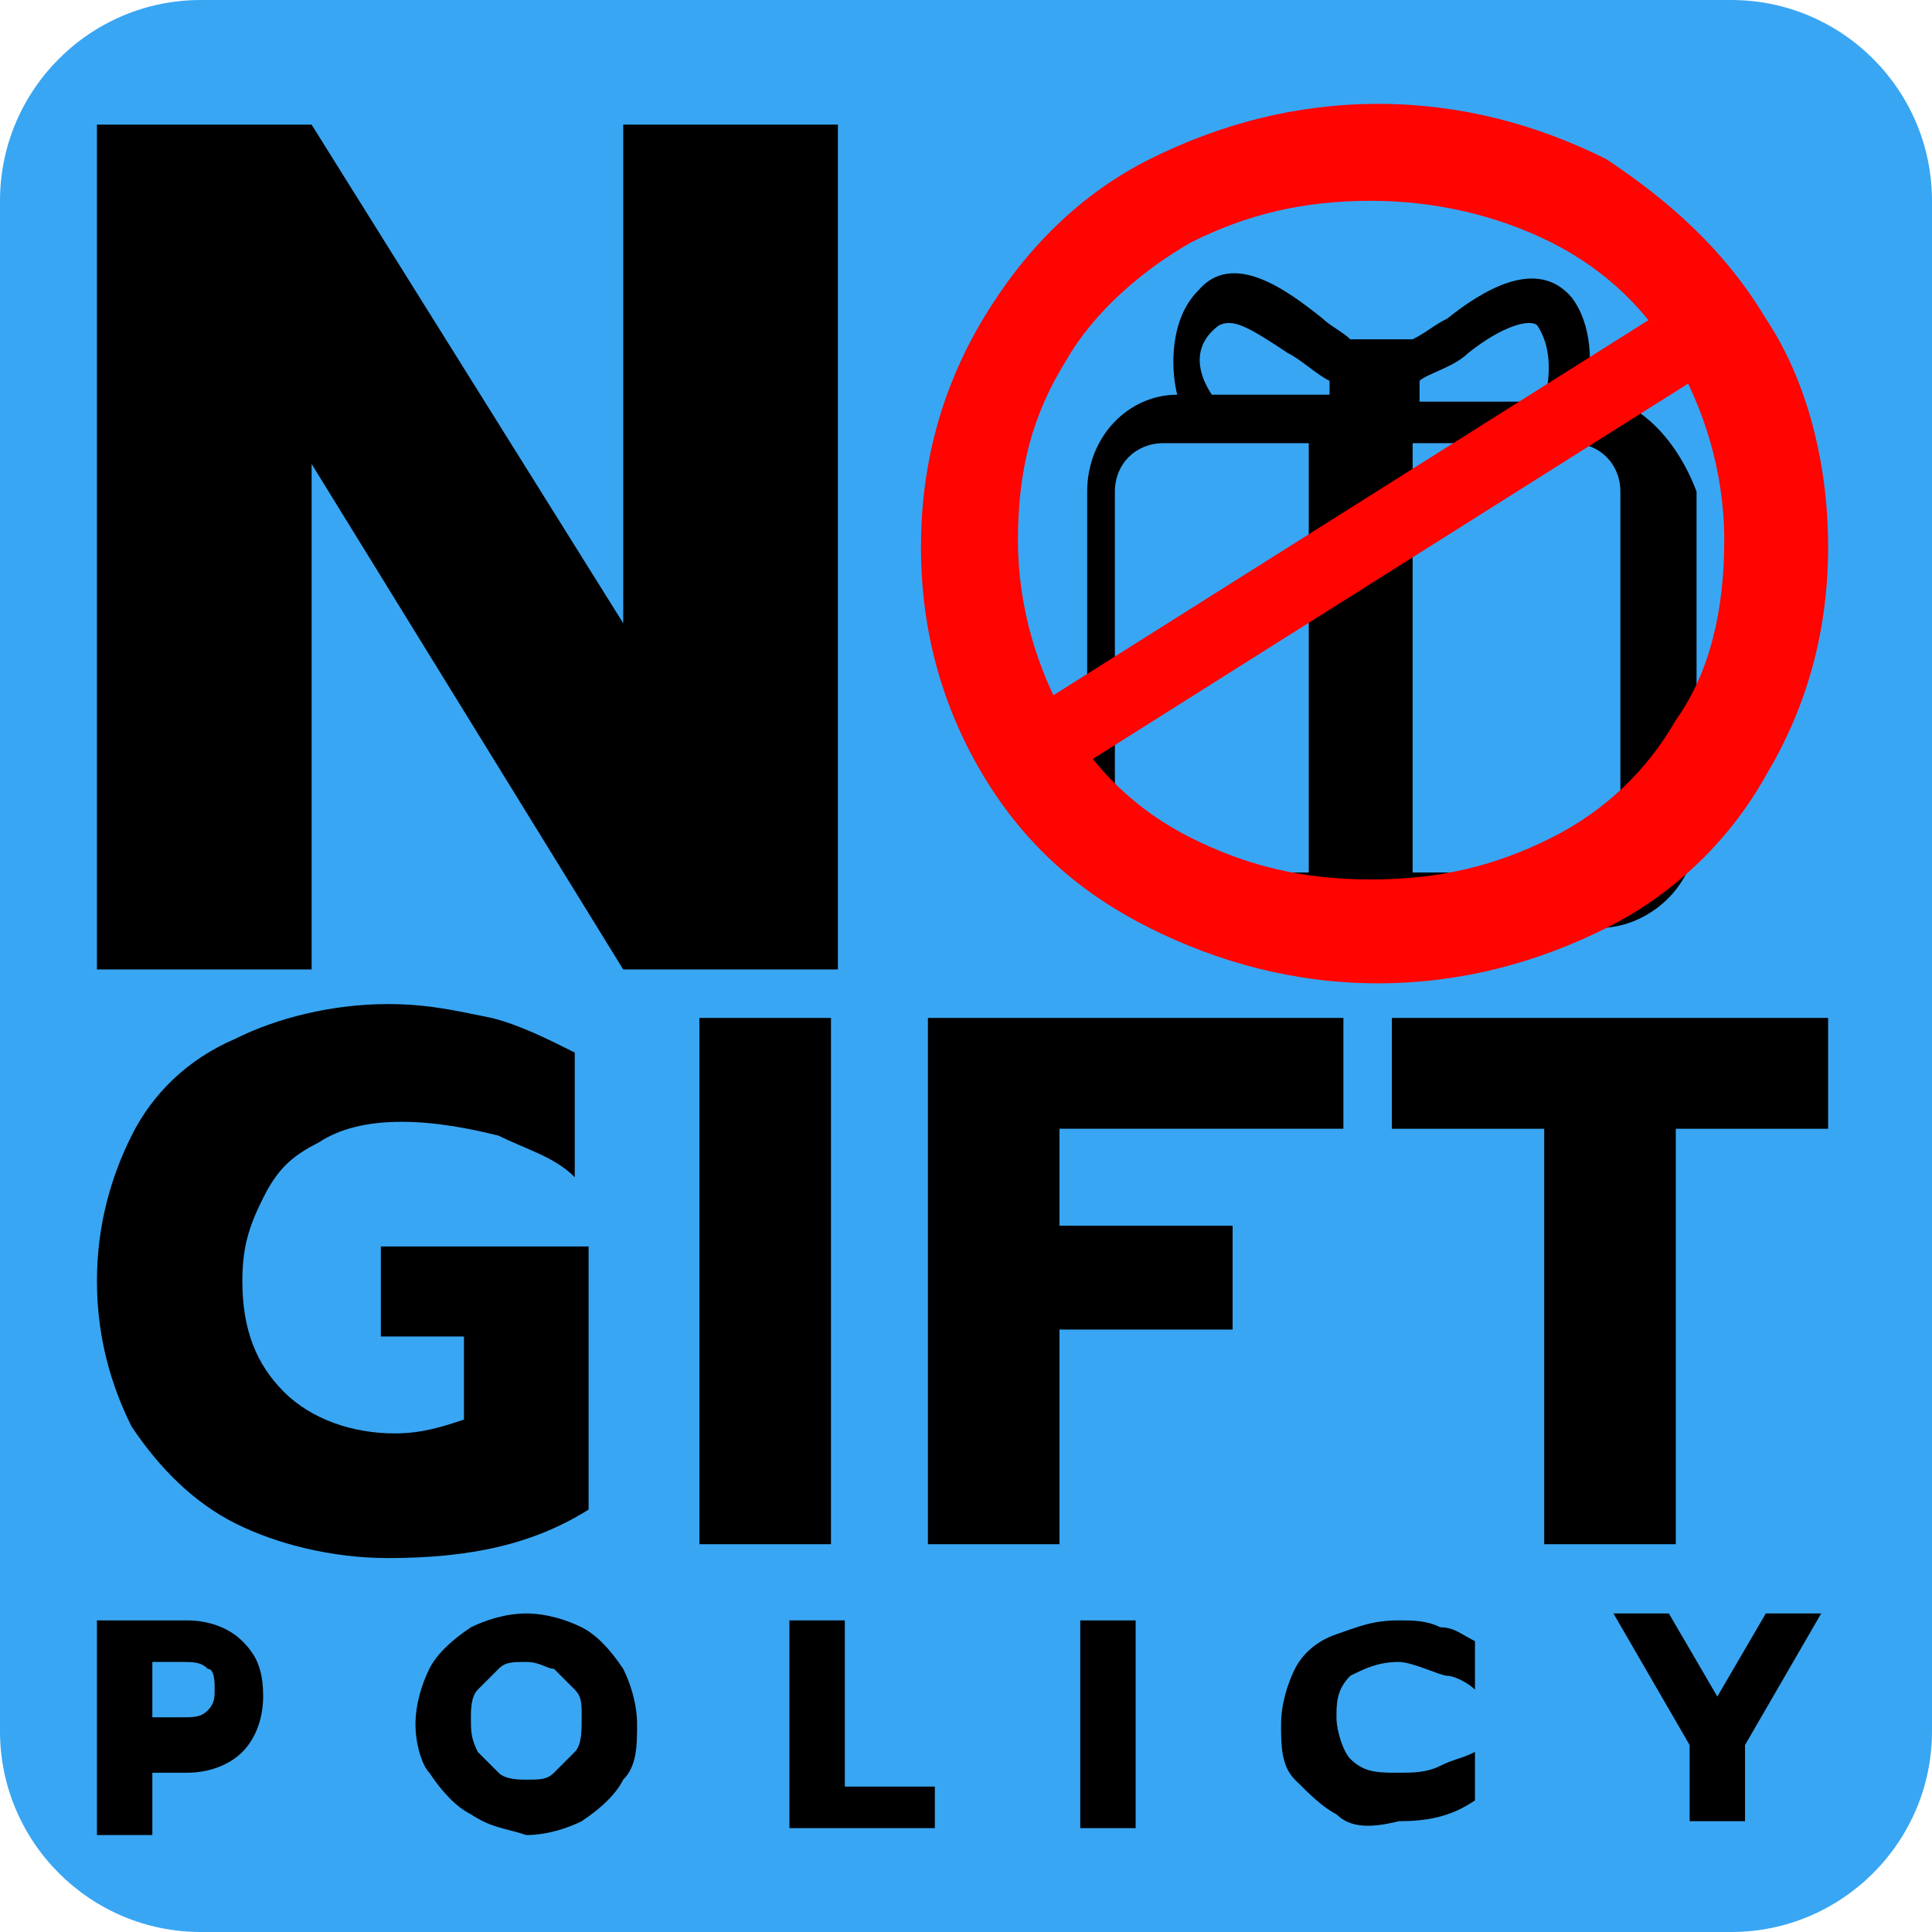<?xml version="1.0" encoding="utf-8"?>
<!-- Generator: Adobe Illustrator 26.0.3, SVG Export Plug-In . SVG Version: 6.00 Build 0)  -->
<svg version="1.1" id="Layer_1" xmlns="http://www.w3.org/2000/svg" xmlns:xlink="http://www.w3.org/1999/xlink" x="0px" y="0px"
	 viewBox="0 0 27.9 27.9" style="enable-background:new 0 0 27.9 27.9;" xml:space="preserve">
<style type="text/css">
	.st0{fill:#39A6F3;}
	.st1{fill:#FF0400;}
</style>
<g>
	<path class="st0" d="M25,27.9H2.9C1.3,27.9,0,26.6,0,25V2.9C0,1.3,1.3,0,2.9,0H25c1.6,0,2.9,1.3,2.9,2.9V25
		C27.9,26.6,26.6,27.9,25,27.9z"/>
	<g>
		<path d="M3.4,22c-0.6-0.3-1.1-0.8-1.5-1.4c-0.3-0.6-0.5-1.3-0.5-2.1c0-0.8,0.2-1.5,0.5-2.1s0.8-1.1,1.5-1.4
			c0.6-0.3,1.4-0.5,2.2-0.5c0.6,0,1,0.1,1.5,0.2c0.4,0.1,0.8,0.3,1.2,0.5V17c-0.3-0.3-0.7-0.4-1.1-0.6c-0.4-0.1-0.9-0.2-1.4-0.2
			s-0.9,0.1-1.2,0.3c-0.4,0.2-0.6,0.4-0.8,0.8S3.5,18,3.5,18.5c0,0.7,0.2,1.2,0.6,1.6s1,0.6,1.6,0.6c0.4,0,0.7-0.1,1-0.2v-1.2H5.5
			V18h3v3.8c-0.8,0.5-1.7,0.7-2.9,0.7C4.8,22.5,4,22.3,3.4,22z"/>
		<path d="M10.1,14.7H12v7.6h-1.9V14.7z"/>
		<path d="M13.4,14.7h6v1.6h-4.1v1.4h2.5v1.5h-2.5v3.1h-1.9V14.7z"/>
		<path d="M22.3,16.3h-2.2v-1.6h6.3v1.6h-2.2v6h-1.9C22.3,22.3,22.3,16.3,22.3,16.3z"/>
	</g>
	<g>
		<path d="M22.9,5.7c0.1-0.4,0.1-1-0.2-1.4c-0.5-0.6-1.3-0.1-1.8,0.3c-0.2,0.1-0.3,0.2-0.5,0.3h-0.1h-0.7c0,0,0,0-0.1,0
			c-0.1-0.1-0.3-0.2-0.4-0.3c-0.5-0.4-1.3-1-1.8-0.4c-0.4,0.4-0.4,1.1-0.3,1.5c-0.7,0-1.3,0.6-1.3,1.4V12c0,0.7,0.6,1.4,1.4,1.4h6
			c0.7,0,1.4-0.6,1.4-1.4V7.1C24.2,6.3,23.6,5.7,22.9,5.7z M21.2,5.1c0.5-0.4,0.9-0.5,1-0.4c0.2,0.3,0.2,0.7,0.1,1.1h-1.8V5.5
			C20.6,5.4,21,5.3,21.2,5.1z M17.6,4.7c0.2-0.1,0.4,0,1,0.4c0.2,0.1,0.4,0.3,0.6,0.4v0.2h-1.7C17.3,5.4,17.2,5,17.6,4.7z
			 M23.5,11.9c0,0.4-0.3,0.7-0.7,0.7h-6c-0.4,0-0.7-0.3-0.7-0.7V7.1c0-0.4,0.3-0.7,0.7-0.7h2.1v6.5c0,0.2,0.1,0.3,0.3,0.3h0.9
			c0.2,0,0.3-0.1,0.3-0.3V6.4h2.3c0.4,0,0.7,0.3,0.7,0.7V11.9z"/>
		<path d="M1.4,1.8h3.1L9,9V1.8h3.1V14H9L4.5,6.7V14H1.4V1.8z"/>
		<path class="st1" d="M25.5,4.6c-0.6-1-1.4-1.7-2.3-2.3c-1-0.5-2.1-0.8-3.3-0.8c-1.2,0-2.3,0.3-3.3,0.8s-1.8,1.3-2.4,2.3
			s-0.9,2.1-0.9,3.3s0.3,2.3,0.9,3.3c0.6,1,1.4,1.7,2.4,2.2c1,0.5,2.1,0.8,3.3,0.8c1.2,0,2.3-0.3,3.3-0.8c1-0.5,1.8-1.3,2.3-2.2
			c0.6-1,0.9-2.1,0.9-3.3S26.1,5.5,25.5,4.6z M24.2,10.4c-0.4,0.7-1,1.3-1.8,1.7s-1.6,0.6-2.6,0.6s-1.8-0.2-2.6-0.6
			c-0.8-0.4-1.4-1-1.8-1.7c-0.4-0.7-0.7-1.6-0.7-2.6s0.2-1.8,0.7-2.6c0.4-0.7,1.1-1.3,1.8-1.7c0.8-0.4,1.6-0.6,2.6-0.6
			c0.9,0,1.8,0.2,2.6,0.6c0.8,0.4,1.4,1,1.8,1.7s0.7,1.6,0.7,2.6S24.7,9.7,24.2,10.4z"/>
		<polygon class="st1" points="14.8,10.3 24,4.5 24.6,5.4 15.4,11.2 		"/>
	</g>
	<g>
		<path d="M1.4,23.4h1.3c0.3,0,0.6,0.1,0.8,0.3c0.2,0.2,0.3,0.4,0.3,0.8c0,0.3-0.1,0.6-0.3,0.8c-0.2,0.2-0.5,0.3-0.8,0.3H2.2v0.9
			H1.4V23.4z M2.6,24.8c0.2,0,0.3,0,0.4-0.1c0.1-0.1,0.1-0.2,0.1-0.3s0-0.3-0.1-0.3C2.9,24,2.8,24,2.6,24H2.2v0.8H2.6z"/>
		<path d="M6.8,26.2c-0.2-0.1-0.4-0.3-0.6-0.6C6.1,25.5,6,25.2,6,24.9s0.1-0.6,0.2-0.8c0.1-0.2,0.3-0.4,0.6-0.6
			c0.2-0.1,0.5-0.2,0.8-0.2s0.6,0.1,0.8,0.2s0.4,0.3,0.6,0.6c0.1,0.2,0.2,0.5,0.2,0.8s0,0.6-0.2,0.8c-0.1,0.2-0.3,0.4-0.6,0.6
			c-0.2,0.1-0.5,0.2-0.8,0.2C7.3,26.4,7.1,26.4,6.8,26.2z M8,25.6c0.1-0.1,0.2-0.2,0.3-0.3c0.1-0.1,0.1-0.3,0.1-0.5s0-0.3-0.1-0.4
			S8.1,24.2,8,24.1c-0.1,0-0.2-0.1-0.4-0.1c-0.2,0-0.3,0-0.4,0.1S7,24.3,6.9,24.4s-0.1,0.3-0.1,0.4c0,0.2,0,0.3,0.1,0.5
			c0.1,0.1,0.2,0.2,0.3,0.3c0.1,0.1,0.3,0.1,0.4,0.1C7.8,25.7,7.9,25.7,8,25.6z"/>
		<path d="M11.4,23.4h0.8v2.4h1.3v0.6h-2.1V23.4z"/>
		<path d="M15.6,23.4h0.8v3h-0.8C15.6,26.4,15.6,23.4,15.6,23.4z"/>
		<path d="M19.3,26.2c-0.2-0.1-0.4-0.3-0.6-0.5s-0.2-0.5-0.2-0.8s0.1-0.6,0.2-0.8c0.1-0.2,0.3-0.4,0.6-0.5s0.5-0.2,0.9-0.2
			c0.2,0,0.4,0,0.6,0.1c0.2,0,0.3,0.1,0.5,0.2v0.7c-0.1-0.1-0.3-0.2-0.4-0.2S20.4,24,20.2,24c-0.3,0-0.5,0.1-0.7,0.2
			c-0.2,0.2-0.2,0.4-0.2,0.6s0.1,0.5,0.2,0.6c0.2,0.2,0.4,0.2,0.7,0.2c0.2,0,0.4,0,0.6-0.1s0.3-0.1,0.5-0.2V26
			c-0.3,0.2-0.6,0.3-1.1,0.3C19.8,26.4,19.5,26.4,19.3,26.2z"/>
		<path d="M24.4,25.2l-1.1-1.9h0.8l0.7,1.2l0.7-1.2h0.8l-1.1,1.9v1.1h-0.8V25.2z"/>
	</g>
</g>
</svg>
